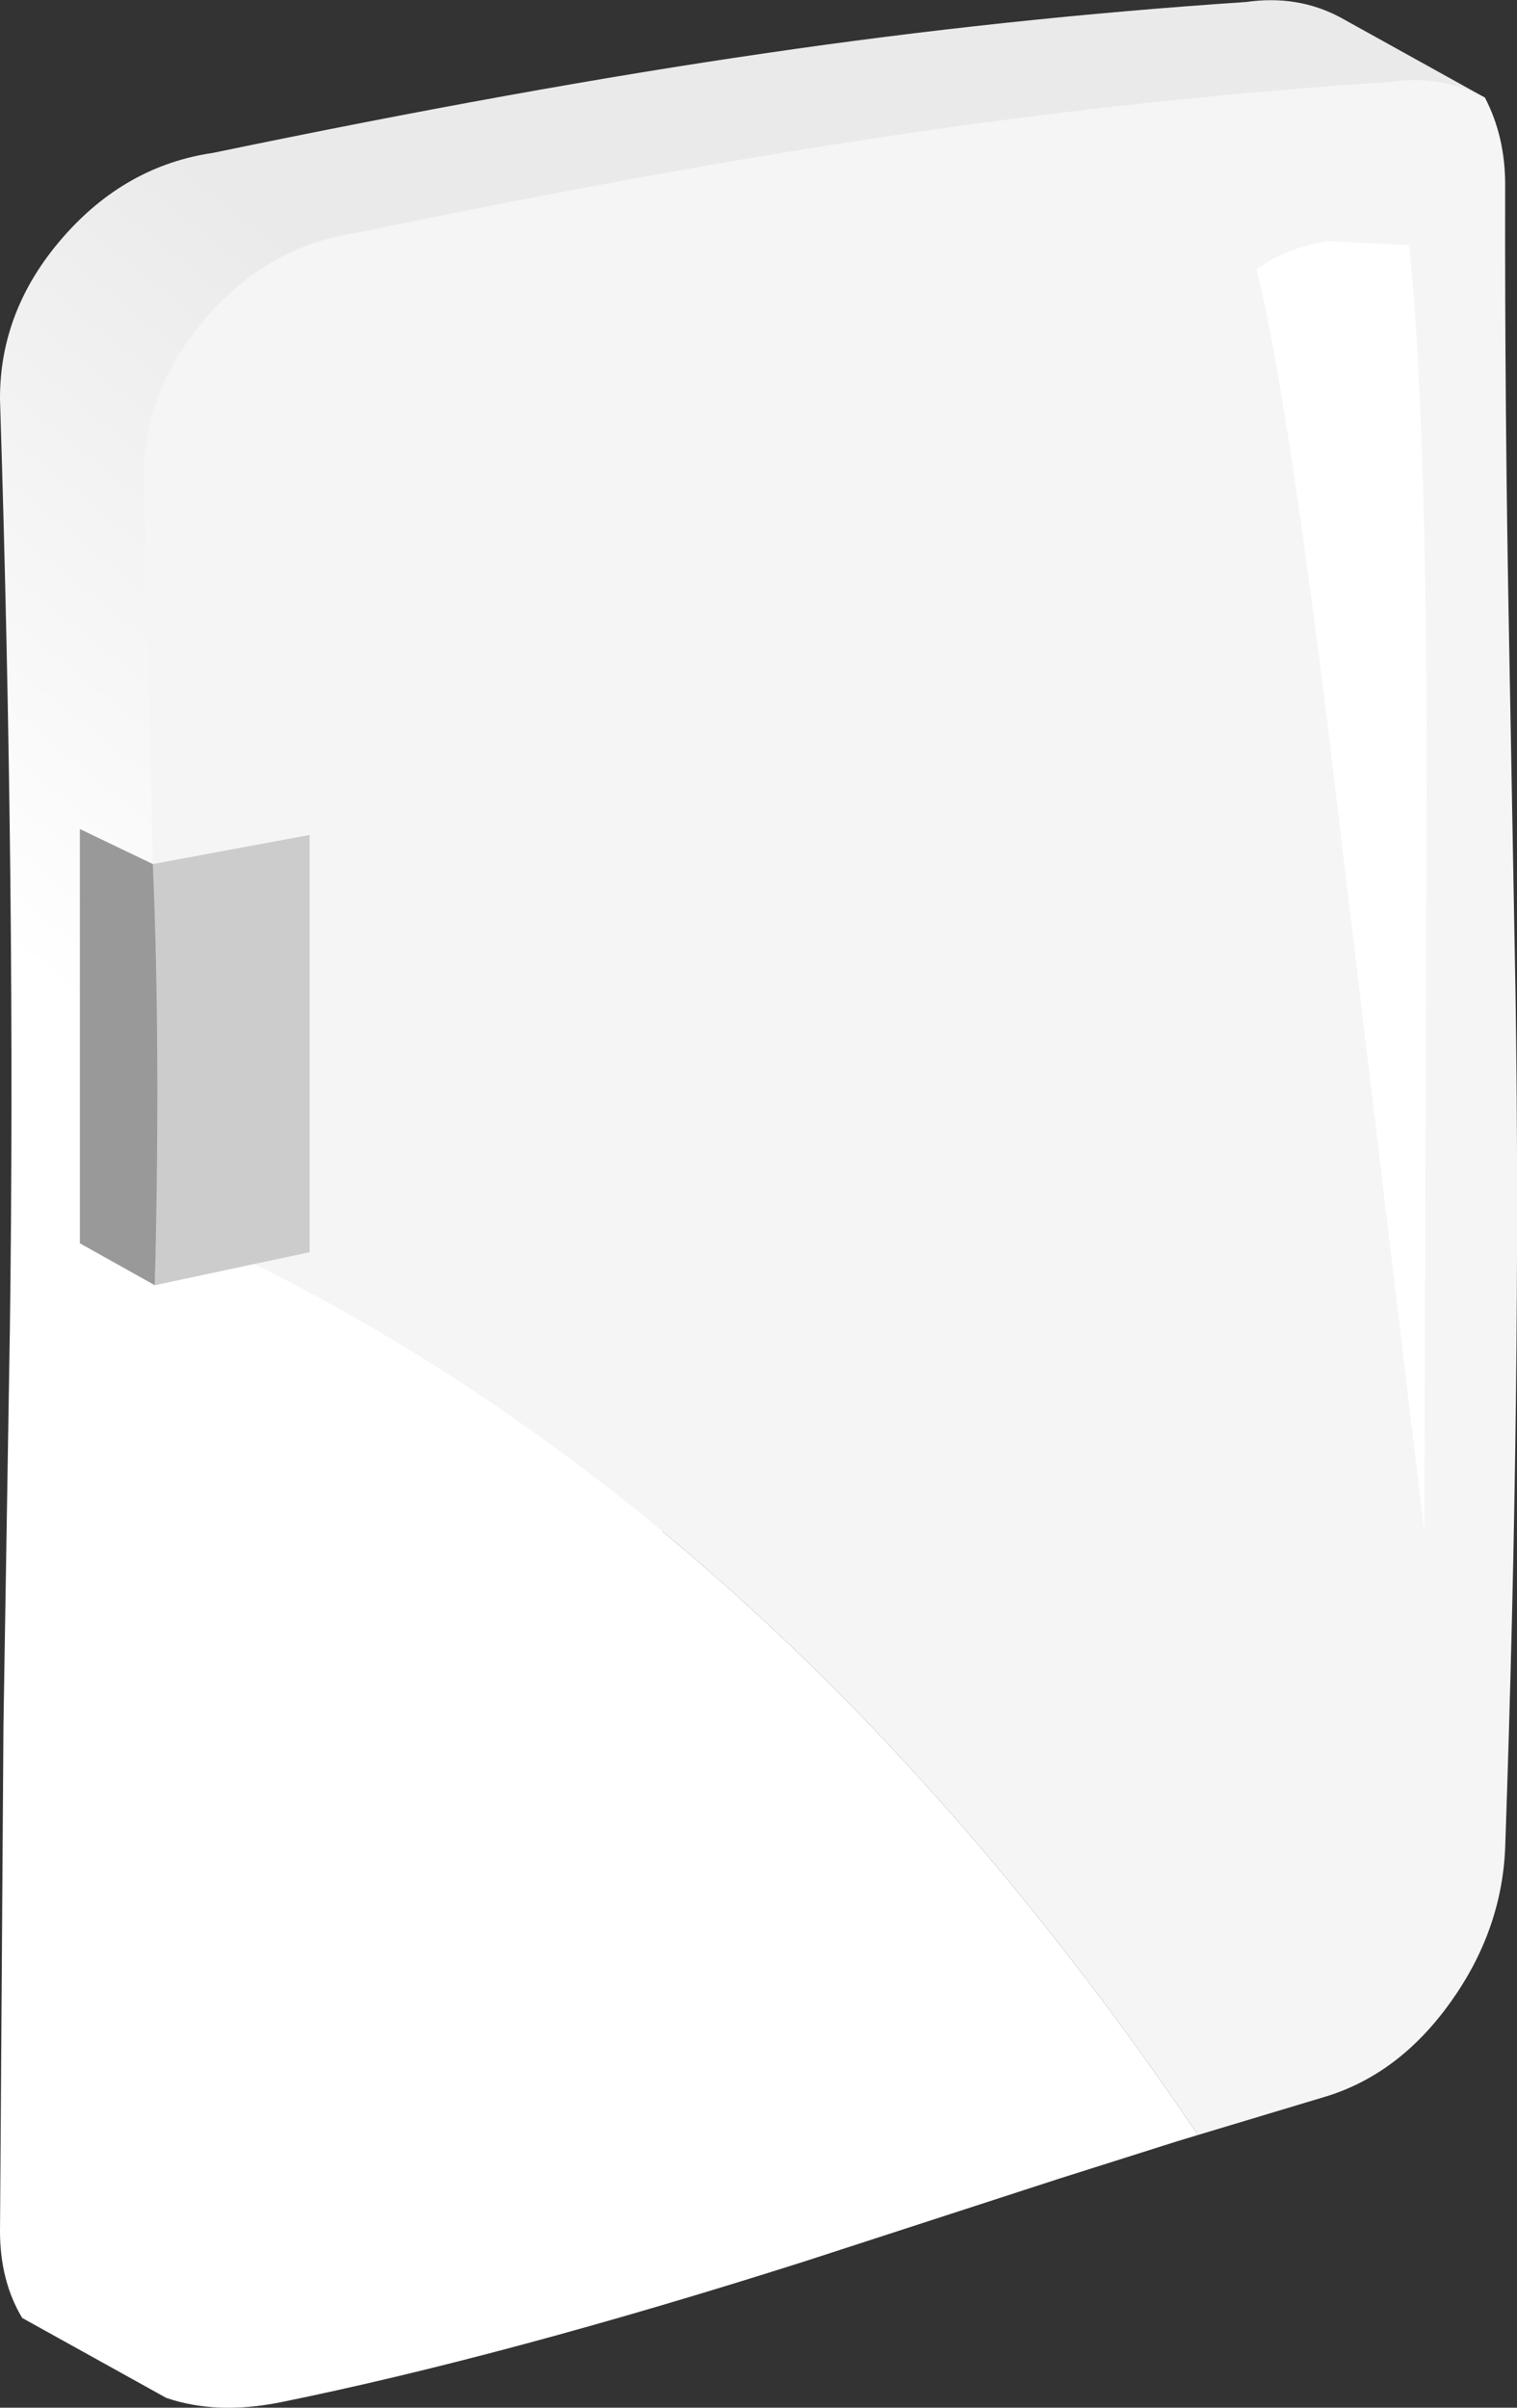 <?xml version="1.0" encoding="UTF-8" standalone="no"?>
<svg xmlns:xlink="http://www.w3.org/1999/xlink" height="244.1px" width="153.85px" xmlns="http://www.w3.org/2000/svg">
  <rect width="100%" height="100%" fill="#333333" stroke="none"/>
  <g transform="matrix(1.0, 0.0, 0.0, 1.0, 45.95, 69.1)">
    <path d="M80.45 -68.9 Q85.7 -69.65 90.05 -67.3 L104.65 -59.2 -29.1 174.0 -43.7 165.9 Q-45.95 162.15 -45.95 157.1 L-45.6 105.8 -44.95 65.75 Q-44.35 21.7 -45.95 -28.6 -46.0 -37.65 -39.6 -45.0 -33.25 -52.3 -24.35 -53.6 7.2 -60.15 31.65 -63.7 55.85 -67.25 80.45 -68.9" fill="url(#gradient0)" fill-rule="evenodd" stroke="none"/>
    <path d="M75.55 147.35 L73.4 148.0 61.4 151.8 35.7 160.15 Q5.35 169.8 -17.5 174.45 -24.0 175.75 -29.1 174.0 -31.4 170.25 -31.4 165.2 -31.4 140.2 -31.0 113.9 L-30.35 73.85 -30.2 54.4 Q30.35 80.45 75.55 147.35" fill="#ffffff" fill-rule="evenodd" stroke="none"/>
    <path d="M-30.2 54.4 Q-30.15 18.85 -31.4 -20.5 -31.4 -29.55 -25.05 -36.9 -18.7 -44.2 -9.75 -45.5 21.8 -52.05 46.2 -55.6 70.4 -59.15 95.0 -60.8 100.25 -61.55 104.65 -59.2 106.7 -55.25 106.7 -50.4 106.65 -27.6 107.1 -4.05 L107.75 31.65 Q108.35 71.0 106.7 118.25 106.35 126.65 101.15 133.9 95.9 141.25 88.35 143.5 L75.55 147.35 Q30.35 80.45 -30.2 54.4" fill="#f5f5f5" fill-rule="evenodd" stroke="none"/>
    <path d="M-14.55 15.55 L-30.45 18.5 Q-30.05 41.7 -30.25 61.2 L-14.55 57.85 -14.55 15.55" fill="#cccccc" fill-rule="evenodd" stroke="none"/>
    <path d="M-30.25 61.2 Q-29.65 37.3 -30.45 18.5 L-37.85 14.95 -37.85 56.95 -30.25 61.2" fill="#999999" fill-rule="evenodd" stroke="none"/>
    <path d="M81.5 -41.75 Q84.5 -29.85 88.95 6.5 L98.5 86.2 98.75 7.15 Q98.65 -28.35 96.95 -44.25 L88.6 -44.65 Q84.25 -43.9 81.5 -41.75" fill="#ffffff" fill-rule="evenodd" stroke="none"/>
  </g>
  <defs>
    <linearGradient gradientTransform="matrix(0.058, -0.071, 0.115, 0.093, -38.4, 33.7)" gradientUnits="userSpaceOnUse" id="gradient0" spreadMethod="pad" x1="-819.2" x2="819.2">
      <stop offset="0.0" stop-color="#ffffff"/>
      <stop offset="0.502" stop-color="#ffffff"/>
      <stop offset="1.0" stop-color="#eaeaea"/>
    </linearGradient>
  </defs>
</svg>
